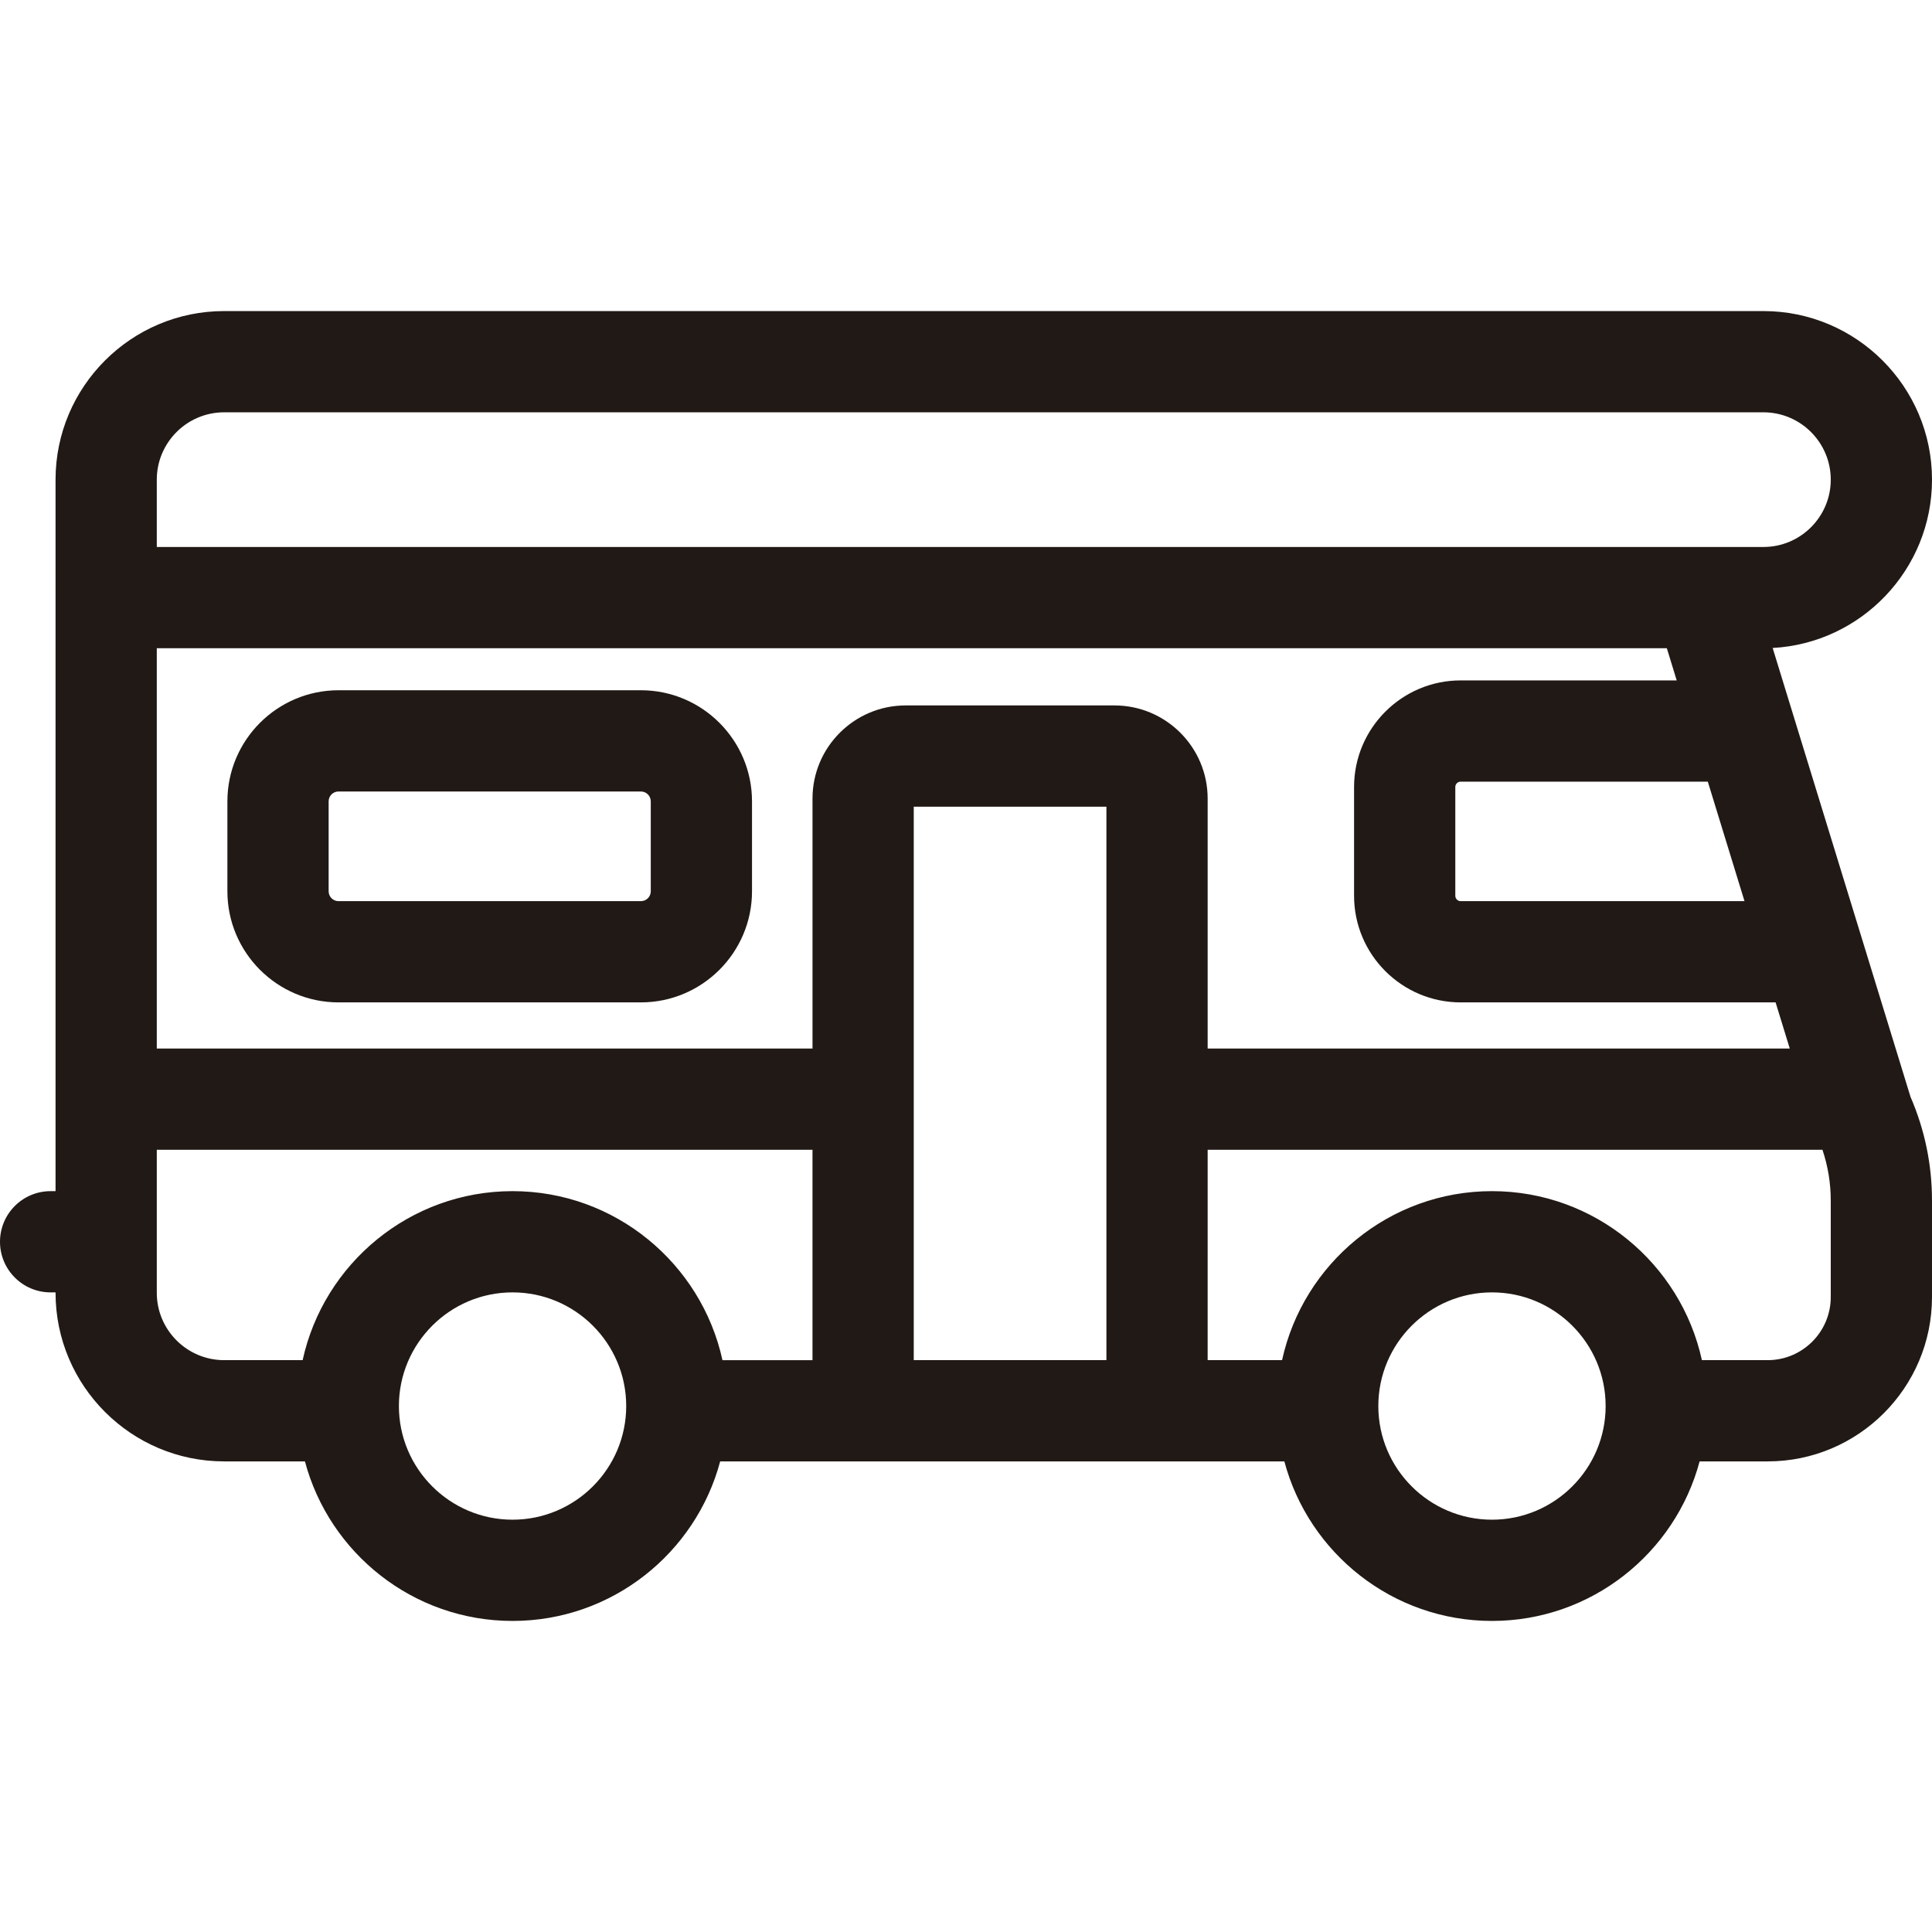 <?xml version="1.0" encoding="iso-8859-1"?>
<!-- Uploaded to: SVG Repo, www.svgrepo.com, Generator: SVG Repo Mixer Tools -->
<!DOCTYPE svg PUBLIC "-//W3C//DTD SVG 1.1//EN" "http://www.w3.org/Graphics/SVG/1.1/DTD/svg11.dtd">
<svg height="800px" width="800px" version="1.1" id="Capa_1" xmlns="http://www.w3.org/2000/svg" xmlns:xlink="http://www.w3.org/1999/xlink" 
	 viewBox="0 0 381.666 381.666" xml:space="preserve">
<g>
	<path style="fill:#211915;" d="M350.188,128.007c17.519-0.95,31.479-15.502,31.479-33.253c0-18.363-14.939-33.302-33.302-33.302
		H44.279c-18.365,0-33.306,14.941-33.306,33.306V235.31H10c-5.522,0-10,4.477-10,10s4.478,10,10,10h0.974v0.081
		c0,18.365,14.94,33.306,33.306,33.306h15.958c4.836,18.125,21.389,31.518,41.017,31.518s36.181-13.393,41.017-31.518h111.451
		c4.836,18.125,21.389,31.518,41.018,31.518c19.628,0,36.181-13.393,41.017-31.518h13.448c17.898,0,32.459-14.561,32.459-32.459
		v-19.072c0-7.093-1.427-13.979-4.242-20.476L350.188,128.007z M336.209,268.697c-4.165-19.066-21.171-33.387-41.468-33.387
		c-20.297,0-37.303,14.321-41.469,33.387h-14.7V227.14h121.454c1.085,3.226,1.639,6.585,1.639,10.025v19.072
		c0,6.87-5.589,12.459-12.459,12.459H336.209z M294.741,300.215c-12.381,0-22.453-10.072-22.453-22.452s10.072-22.453,22.453-22.453
		c12.38,0,22.452,10.072,22.452,22.453S307.121,300.215,294.741,300.215z M101.255,300.215c-12.38,0-22.452-10.072-22.452-22.452
		s10.072-22.453,22.452-22.453s22.452,10.072,22.452,22.453S113.635,300.215,101.255,300.215z M101.255,235.31
		c-20.296,0-37.302,14.321-41.468,33.387H44.279c-7.337,0-13.306-5.969-13.306-13.306v-28.25h129.373
		c0.055,0,0.108-0.007,0.163-0.008v41.565h-17.787C138.557,249.631,121.551,235.31,101.255,235.31z M30.974,94.757
		c0-7.337,5.969-13.306,13.306-13.306h304.085c7.335,0,13.302,5.968,13.302,13.303s-5.967,13.302-13.302,13.302h-11.461
		c-0.151-0.004-0.305-0.004-0.458,0H30.974V94.757z M180.51,268.697V159.359h38.063v109.338H180.51z M220.171,139.359h-41.26
		c-10.146,0-18.401,8.255-18.401,18.401v49.388c-0.055-0.001-0.108-0.008-0.163-0.008H30.974v-79.084h298.308l1.952,6.357h-42.677
		c-11.613,0-21.061,9.448-21.061,21.061v21.487c0,11.613,9.447,21.061,21.061,21.061h62.212l2.801,9.119H238.572v-49.38
		C238.572,147.614,230.317,139.359,220.171,139.359z M344.626,178.021h-56.07c-0.585,0-1.061-0.476-1.061-1.061v-21.487
		c0-0.585,0.476-1.061,1.061-1.061h48.819L344.626,178.021z"/>
	<path style="fill:#211915;" d="M126.61,136.359H66.871c-12.103,0-21.949,9.846-21.949,21.949v17.764
		c0,12.103,9.847,21.949,21.949,21.949h59.739c12.103,0,21.949-9.846,21.949-21.949v-17.764
		C148.56,146.205,138.713,136.359,126.61,136.359z M128.56,176.072c0,1.075-0.874,1.949-1.949,1.949H66.871
		c-1.075,0-1.949-0.875-1.949-1.949v-17.764c0-1.075,0.874-1.949,1.949-1.949h59.739c1.075,0,1.949,0.875,1.949,1.949V176.072z"/>
</g>
</svg>